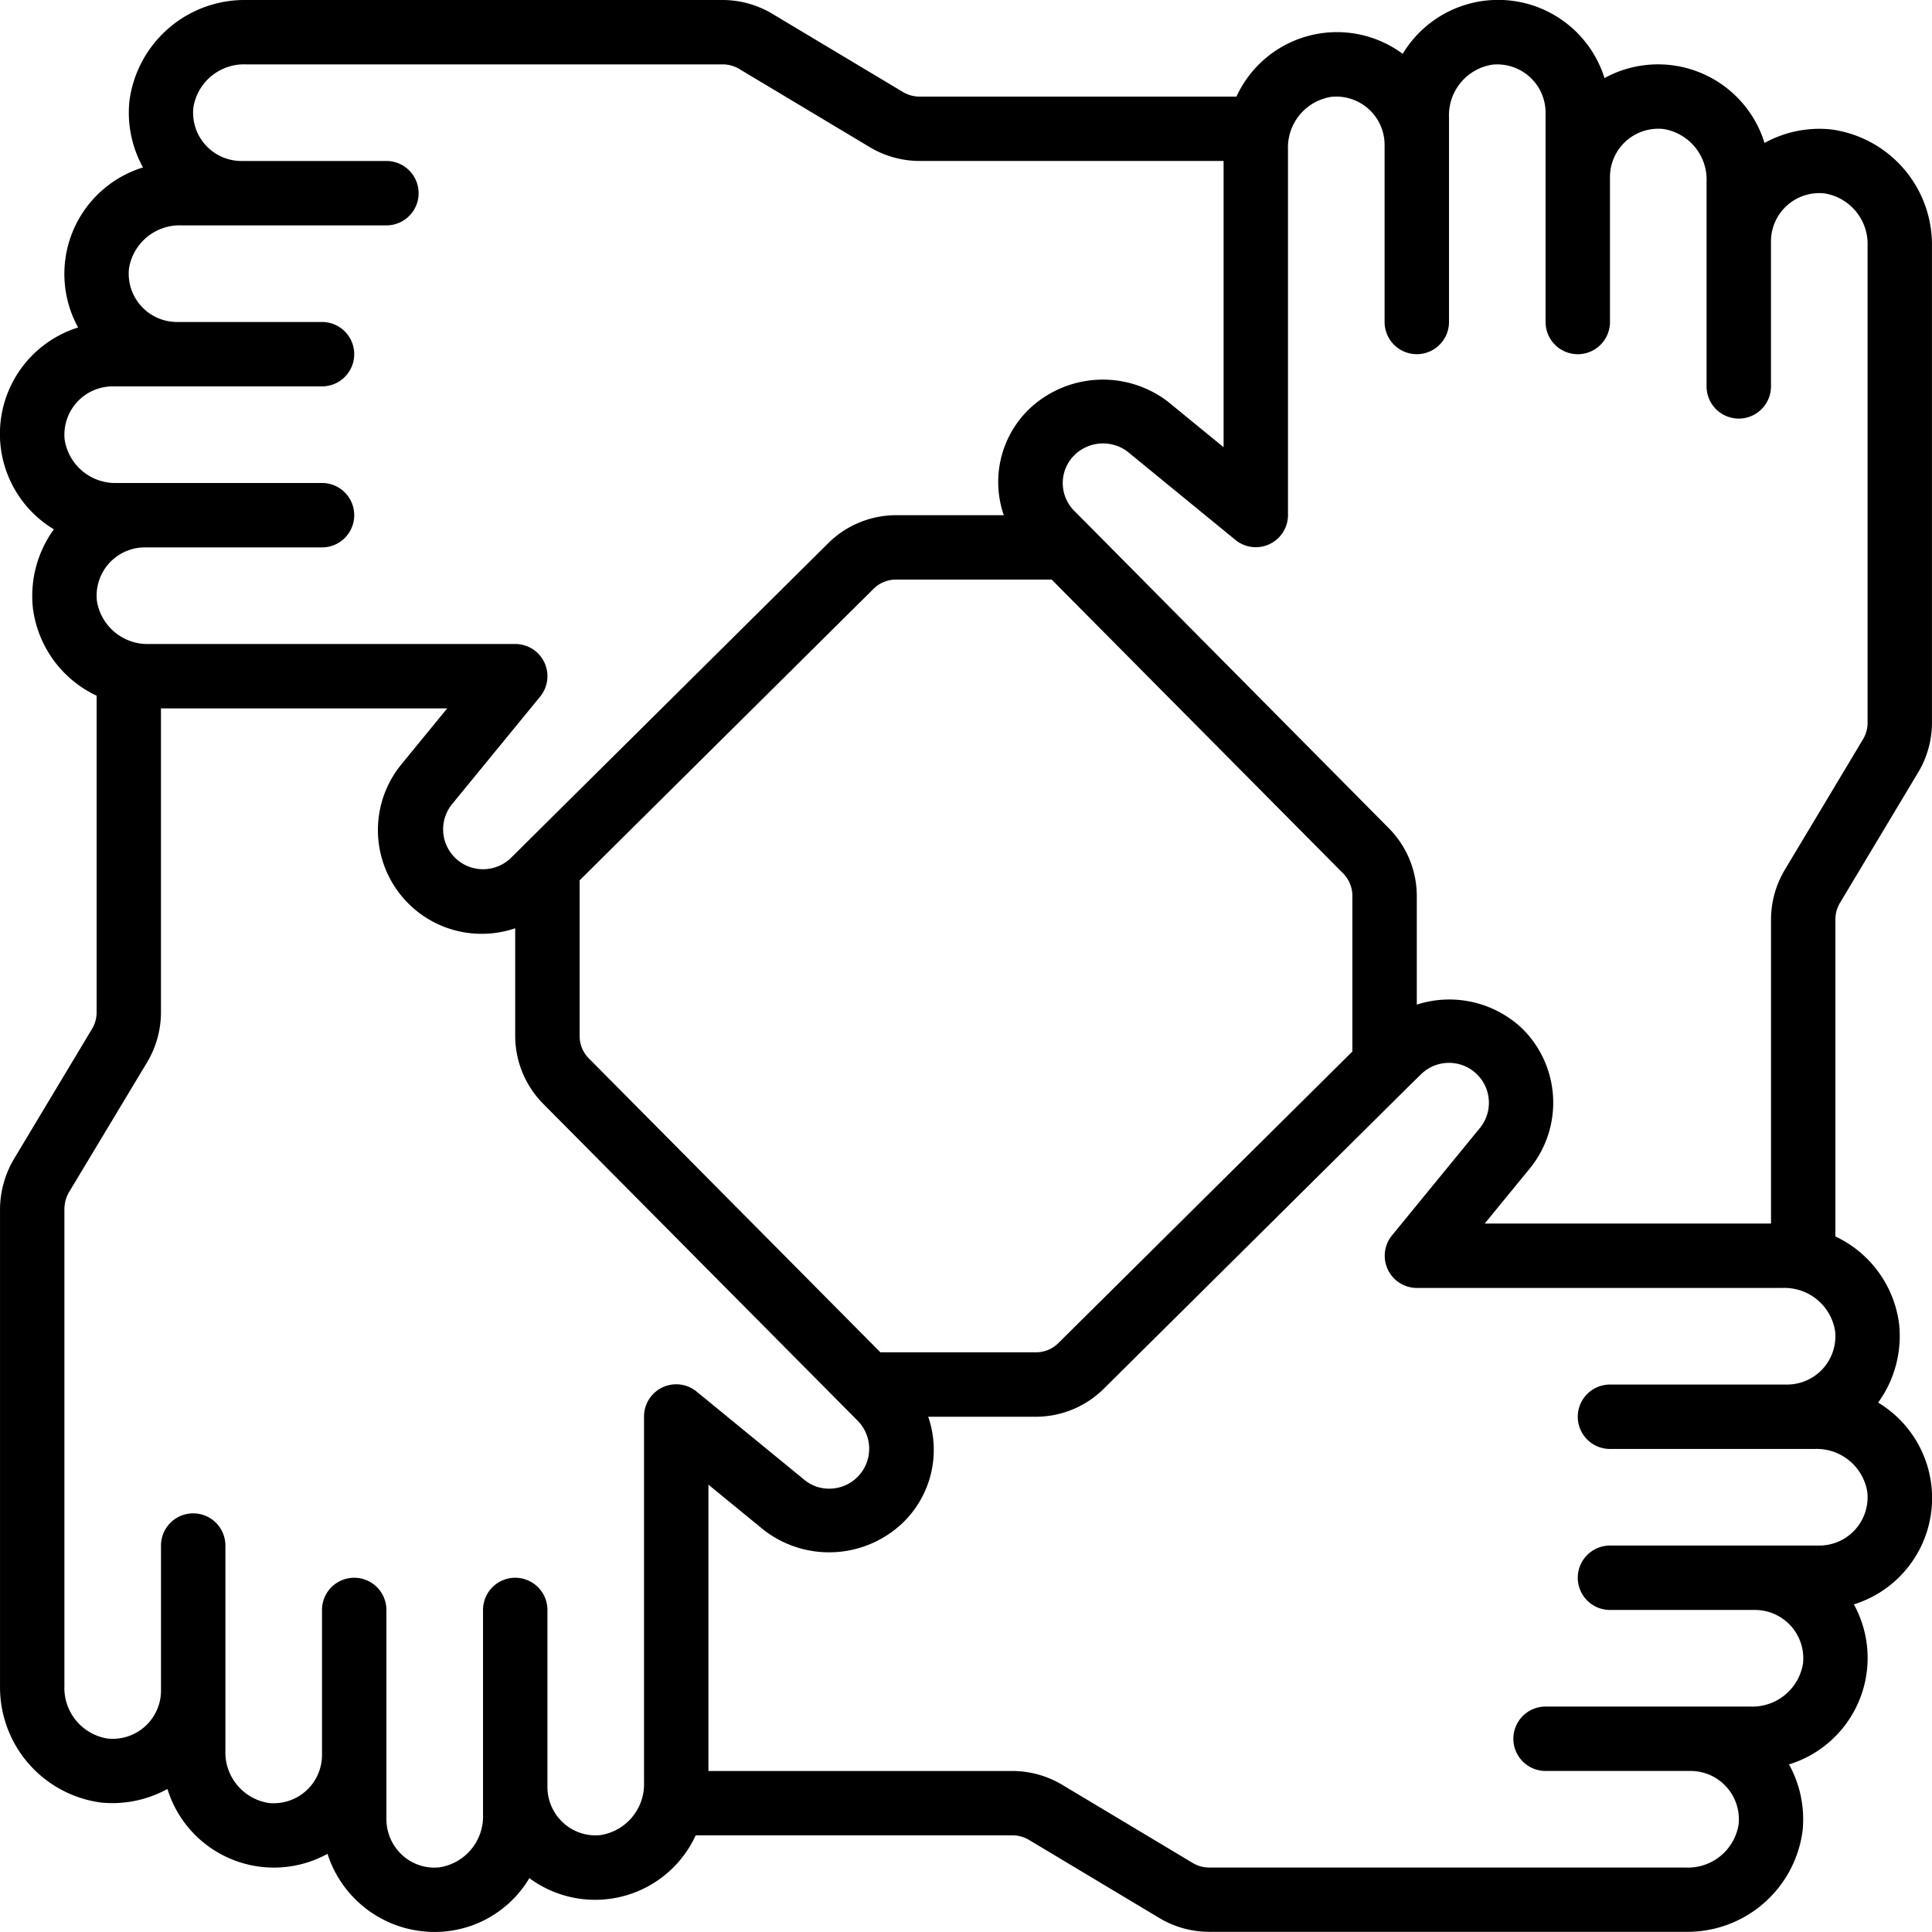 <svg xmlns="http://www.w3.org/2000/svg" width="98.003" height="98" viewBox="0 0 98.003 98"><g id="Page-1" transform="translate(0.001 0)"><g id="_020---Teamwork" data-name="020---Teamwork" transform="translate(-0.001 -0.001)"><path id="Shape" d="M93.87,7.563a5.748,5.748,0,0,0-3.363.689A5.653,5.653,0,0,0,82.389,4.96,5.652,5.652,0,0,0,72.153,3.731,5.607,5.607,0,0,0,63.72,5.9H47.635a1.648,1.648,0,0,1-.844-.24l-6.6-3.951A4.918,4.918,0,0,0,37.672,1H13.484A5.891,5.891,0,0,0,7.563,6.129a5.756,5.756,0,0,0,.689,3.365,5.65,5.65,0,0,0-3.291,8.118,5.654,5.654,0,0,0-1.23,10.239,5.761,5.761,0,0,0-1.068,3.956A5.7,5.7,0,0,0,5.9,36.29V52.368a1.633,1.633,0,0,1-.242.84L1.674,59.846A5.083,5.083,0,0,0,1,62.33V86.518a5.9,5.9,0,0,0,5.13,5.919,5.8,5.8,0,0,0,3.363-.689,5.651,5.651,0,0,0,8.119,3.291A5.7,5.7,0,0,0,23.051,99a5.581,5.581,0,0,0,4.8-2.729A5.614,5.614,0,0,0,36.289,94.1H52.366a1.648,1.648,0,0,1,.844.24l6.6,3.954a4.918,4.918,0,0,0,2.515.7H86.517a5.891,5.891,0,0,0,5.921-5.129,5.756,5.756,0,0,0-.689-3.363,5.65,5.65,0,0,0,3.291-8.118,5.651,5.651,0,0,0,1.23-10.236A5.761,5.761,0,0,0,97.338,68.2,5.7,5.7,0,0,0,94.1,63.72V47.632a1.668,1.668,0,0,1,.24-.843l3.956-6.6A4.924,4.924,0,0,0,99,37.67V13.482a5.9,5.9,0,0,0-5.13-5.919ZM4.28,23.316A2.45,2.45,0,0,1,6.717,20.6H17.334a1.633,1.633,0,0,0,0-3.267H9.984a2.45,2.45,0,0,1-2.442-2.711,2.6,2.6,0,0,1,2.675-2.189H20.6a1.633,1.633,0,0,0,0-3.267h-7.35a2.45,2.45,0,0,1-2.442-2.711,2.6,2.6,0,0,1,2.675-2.189H37.672a1.633,1.633,0,0,1,.843.242L45.12,8.465a4.934,4.934,0,0,0,2.515.7H63.067V23.686L60.238,21.37a5.429,5.429,0,0,0-7.041.387,5.143,5.143,0,0,0-1.279,5.377H46.441a4.9,4.9,0,0,0-3.43,1.421L27.64,43.8l-.033.033-.679.673a2.025,2.025,0,0,1-3.022-2.684L28.4,36.334a1.633,1.633,0,0,0-1.264-2.667H8.584a2.6,2.6,0,0,1-2.67-2.187,2.45,2.45,0,0,1,2.437-2.713h8.983a1.633,1.633,0,0,0,0-3.267H6.951a2.6,2.6,0,0,1-2.67-2.184ZM69.6,54.34,54.688,69.128a1.607,1.607,0,0,1-1.13.47h-7.9L30.873,54.693a1.609,1.609,0,0,1-.472-1.132V45.656L45.308,30.872a1.607,1.607,0,0,1,1.134-.472h7.905L69.133,45.306A1.619,1.619,0,0,1,69.6,46.44ZM31.466,94.087a2.421,2.421,0,0,1-1.886-.614,2.473,2.473,0,0,1-.812-1.823V82.667a1.633,1.633,0,0,0-3.267,0V93.053a2.613,2.613,0,0,1-2.207,2.67,2.406,2.406,0,0,1-1.882-.614,2.47,2.47,0,0,1-.812-1.826V82.667a1.633,1.633,0,0,0-3.267,0v7.37a2.45,2.45,0,0,1-2.711,2.421,2.6,2.6,0,0,1-2.189-2.674V79.4a1.633,1.633,0,0,0-3.267,0v7.365a2.45,2.45,0,0,1-2.71,2.425,2.6,2.6,0,0,1-2.19-2.672V62.33a1.743,1.743,0,0,1,.224-.84l3.974-6.608a4.949,4.949,0,0,0,.7-2.514V36.934H23.684l-2.318,2.831a5.263,5.263,0,0,0,5.767,8.322v5.475a4.9,4.9,0,0,0,1.421,3.43L43.787,72.344c.018.02.036.038.056.056l.665.67a2.025,2.025,0,0,1-1.449,3.445,1.96,1.96,0,0,1-1.225-.423L36.348,71.6a1.633,1.633,0,0,0-2.68,1.266v18.55a2.613,2.613,0,0,1-2.2,2.67Zm64.255-17.4A2.45,2.45,0,0,1,93.284,79.4H82.667a1.633,1.633,0,0,0,0,3.267h7.35a2.45,2.45,0,0,1,2.442,2.711,2.6,2.6,0,0,1-2.675,2.189H79.4a1.633,1.633,0,1,0,0,3.267h7.35a2.45,2.45,0,0,1,2.442,2.711,2.6,2.6,0,0,1-2.675,2.189H62.329a1.633,1.633,0,0,1-.843-.242l-6.605-3.956a4.934,4.934,0,0,0-2.515-.7H36.934V76.311l2.829,2.316A5.414,5.414,0,0,0,46.8,78.24a5.143,5.143,0,0,0,1.284-5.374H53.56a4.9,4.9,0,0,0,3.43-1.421L72.356,56.207l.057-.056.665-.653A2.025,2.025,0,0,1,76.1,58.181l-4.492,5.488a1.633,1.633,0,0,0,1.259,2.664h18.55a2.6,2.6,0,0,1,2.67,2.187,2.45,2.45,0,0,1-2.437,2.713H82.667a1.633,1.633,0,0,0,0,3.267H93.055a2.6,2.6,0,0,1,2.666,2.184Zm.013-39.014a1.648,1.648,0,0,1-.24.843l-3.958,6.605a4.933,4.933,0,0,0-.7,2.514V63.067H76.312l2.318-2.831a5.284,5.284,0,0,0-.39-7.038,5.377,5.377,0,0,0-5.372-1.238V46.44a4.9,4.9,0,0,0-1.421-3.43L56.207,27.633l-.031-.031-.675-.679a1.994,1.994,0,0,1,.02-2.857,2.071,2.071,0,0,1,2.666-.163l5.486,4.49a1.633,1.633,0,0,0,2.661-1.259V8.584a2.6,2.6,0,0,1,2.189-2.67A2.45,2.45,0,0,1,71.234,8.35v8.983a1.633,1.633,0,1,0,3.267,0V6.951a2.6,2.6,0,0,1,2.189-2.67A2.45,2.45,0,0,1,79.4,6.717V17.334a1.633,1.633,0,1,0,3.267,0V9.984a2.45,2.45,0,0,1,2.711-2.44,2.6,2.6,0,0,1,2.189,2.674V20.6a1.633,1.633,0,1,0,3.267,0V13.25a2.45,2.45,0,0,1,2.711-2.44,2.6,2.6,0,0,1,2.189,2.672Z" transform="translate(-0.999 -0.999)"></path></g></g></svg>